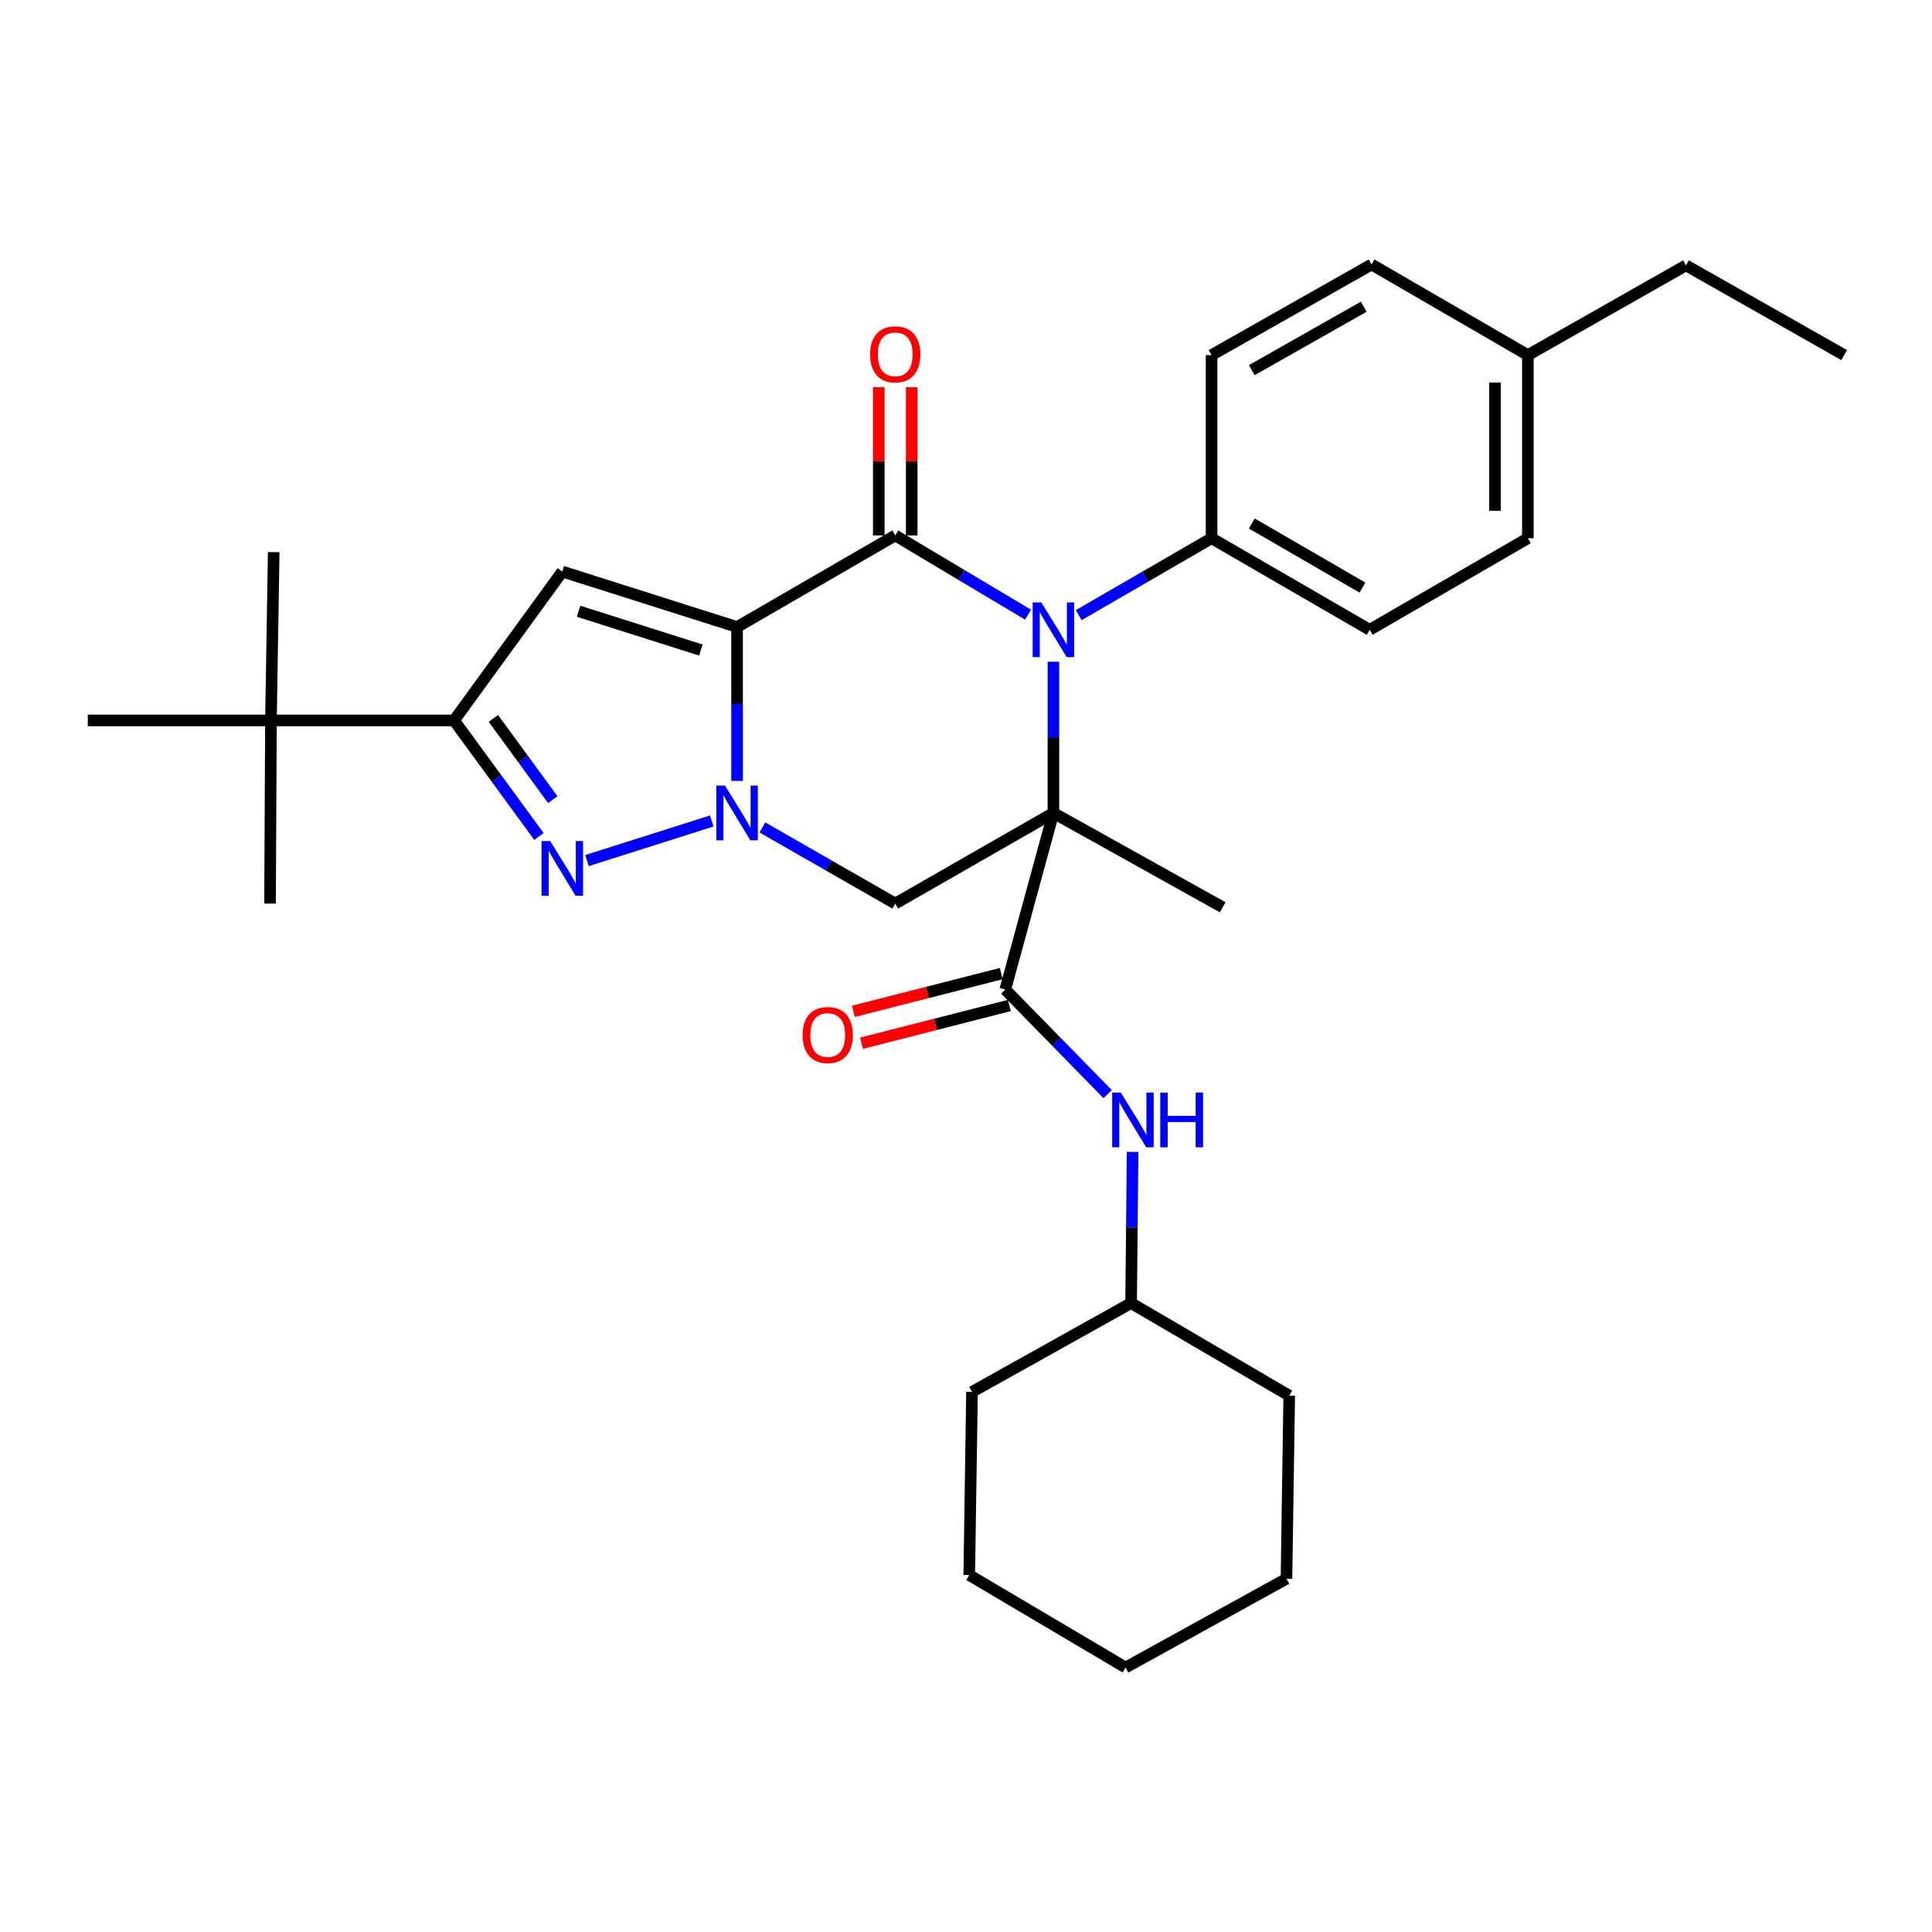 <?xml version='1.0' encoding='iso-8859-1'?>
<svg version='1.1' baseProfile='full'
              xmlns='http://www.w3.org/2000/svg'
                      xmlns:rdkit='http://www.rdkit.org/xml'
                      xmlns:xlink='http://www.w3.org/1999/xlink'
                  xml:space='preserve'
width='1000px' height='1000px' viewBox='0 0 1000 1000'>
<!-- END OF HEADER -->
<rect style='opacity:1.0;fill:#FFFFFF;stroke:none' width='1000' height='1000' x='0' y='0'> </rect>
<path class='bond-1' d='M 381.516,324.545 L 381.516,364.375' style='fill:none;fill-rule:evenodd;stroke:#000000;stroke-width:6px;stroke-linecap:butt;stroke-linejoin:miter;stroke-opacity:1' />
<path class='bond-1' d='M 381.516,364.375 L 381.516,404.205' style='fill:none;fill-rule:evenodd;stroke:#0000FF;stroke-width:6px;stroke-linecap:butt;stroke-linejoin:miter;stroke-opacity:1' />
<path class='bond-2' d='M 381.516,324.545 L 463.376,277.142' style='fill:none;fill-rule:evenodd;stroke:#000000;stroke-width:6px;stroke-linecap:butt;stroke-linejoin:miter;stroke-opacity:1' />
<path class='bond-5' d='M 381.516,324.545 L 291.054,295.842' style='fill:none;fill-rule:evenodd;stroke:#000000;stroke-width:6px;stroke-linecap:butt;stroke-linejoin:miter;stroke-opacity:1' />
<path class='bond-5' d='M 362.795,336.476 L 299.471,316.384' style='fill:none;fill-rule:evenodd;stroke:#000000;stroke-width:6px;stroke-linecap:butt;stroke-linejoin:miter;stroke-opacity:1' />
<path class='bond-0' d='M 545.245,420.771 L 545.245,381.642' style='fill:none;fill-rule:evenodd;stroke:#000000;stroke-width:6px;stroke-linecap:butt;stroke-linejoin:miter;stroke-opacity:1' />
<path class='bond-0' d='M 545.245,381.642 L 545.245,342.513' style='fill:none;fill-rule:evenodd;stroke:#0000FF;stroke-width:6px;stroke-linecap:butt;stroke-linejoin:miter;stroke-opacity:1' />
<path class='bond-7' d='M 545.245,420.771 L 520.337,512.189' style='fill:none;fill-rule:evenodd;stroke:#000000;stroke-width:6px;stroke-linecap:butt;stroke-linejoin:miter;stroke-opacity:1' />
<path class='bond-14' d='M 545.245,420.771 L 632.859,469.603' style='fill:none;fill-rule:evenodd;stroke:#000000;stroke-width:6px;stroke-linecap:butt;stroke-linejoin:miter;stroke-opacity:1' />
<path class='bond-32' d='M 545.245,420.771 L 463.376,467.682' style='fill:none;fill-rule:evenodd;stroke:#000000;stroke-width:6px;stroke-linecap:butt;stroke-linejoin:miter;stroke-opacity:1' />
<path class='bond-4' d='M 368.403,424.934 L 303.822,445.439' style='fill:none;fill-rule:evenodd;stroke:#0000FF;stroke-width:6px;stroke-linecap:butt;stroke-linejoin:miter;stroke-opacity:1' />
<path class='bond-6' d='M 394.615,428.277 L 428.995,447.98' style='fill:none;fill-rule:evenodd;stroke:#0000FF;stroke-width:6px;stroke-linecap:butt;stroke-linejoin:miter;stroke-opacity:1' />
<path class='bond-6' d='M 428.995,447.98 L 463.376,467.682' style='fill:none;fill-rule:evenodd;stroke:#000000;stroke-width:6px;stroke-linecap:butt;stroke-linejoin:miter;stroke-opacity:1' />
<path class='bond-3' d='M 463.376,277.142 L 497.749,297.648' style='fill:none;fill-rule:evenodd;stroke:#000000;stroke-width:6px;stroke-linecap:butt;stroke-linejoin:miter;stroke-opacity:1' />
<path class='bond-3' d='M 497.749,297.648 L 532.122,318.155' style='fill:none;fill-rule:evenodd;stroke:#0000FF;stroke-width:6px;stroke-linecap:butt;stroke-linejoin:miter;stroke-opacity:1' />
<path class='bond-11' d='M 471.893,277.142 L 471.893,238.784' style='fill:none;fill-rule:evenodd;stroke:#000000;stroke-width:6px;stroke-linecap:butt;stroke-linejoin:miter;stroke-opacity:1' />
<path class='bond-11' d='M 471.893,238.784 L 471.893,200.426' style='fill:none;fill-rule:evenodd;stroke:#FF0000;stroke-width:6px;stroke-linecap:butt;stroke-linejoin:miter;stroke-opacity:1' />
<path class='bond-11' d='M 454.859,277.142 L 454.859,238.784' style='fill:none;fill-rule:evenodd;stroke:#000000;stroke-width:6px;stroke-linecap:butt;stroke-linejoin:miter;stroke-opacity:1' />
<path class='bond-11' d='M 454.859,238.784 L 454.859,200.426' style='fill:none;fill-rule:evenodd;stroke:#FF0000;stroke-width:6px;stroke-linecap:butt;stroke-linejoin:miter;stroke-opacity:1' />
<path class='bond-10' d='M 558.35,318.396 L 592.728,298.493' style='fill:none;fill-rule:evenodd;stroke:#0000FF;stroke-width:6px;stroke-linecap:butt;stroke-linejoin:miter;stroke-opacity:1' />
<path class='bond-10' d='M 592.728,298.493 L 627.105,278.59' style='fill:none;fill-rule:evenodd;stroke:#000000;stroke-width:6px;stroke-linecap:butt;stroke-linejoin:miter;stroke-opacity:1' />
<path class='bond-31' d='M 278.962,432.96 L 256.995,402.927' style='fill:none;fill-rule:evenodd;stroke:#0000FF;stroke-width:6px;stroke-linecap:butt;stroke-linejoin:miter;stroke-opacity:1' />
<path class='bond-31' d='M 256.995,402.927 L 235.029,372.895' style='fill:none;fill-rule:evenodd;stroke:#000000;stroke-width:6px;stroke-linecap:butt;stroke-linejoin:miter;stroke-opacity:1' />
<path class='bond-31' d='M 286.121,413.894 L 270.745,392.871' style='fill:none;fill-rule:evenodd;stroke:#0000FF;stroke-width:6px;stroke-linecap:butt;stroke-linejoin:miter;stroke-opacity:1' />
<path class='bond-31' d='M 270.745,392.871 L 255.368,371.848' style='fill:none;fill-rule:evenodd;stroke:#000000;stroke-width:6px;stroke-linecap:butt;stroke-linejoin:miter;stroke-opacity:1' />
<path class='bond-8' d='M 291.054,295.842 L 235.029,372.895' style='fill:none;fill-rule:evenodd;stroke:#000000;stroke-width:6px;stroke-linecap:butt;stroke-linejoin:miter;stroke-opacity:1' />
<path class='bond-9' d='M 520.337,512.189 L 546.819,539.244' style='fill:none;fill-rule:evenodd;stroke:#000000;stroke-width:6px;stroke-linecap:butt;stroke-linejoin:miter;stroke-opacity:1' />
<path class='bond-9' d='M 546.819,539.244 L 573.301,566.299' style='fill:none;fill-rule:evenodd;stroke:#0000FF;stroke-width:6px;stroke-linecap:butt;stroke-linejoin:miter;stroke-opacity:1' />
<path class='bond-13' d='M 518.231,503.937 L 479.966,513.705' style='fill:none;fill-rule:evenodd;stroke:#000000;stroke-width:6px;stroke-linecap:butt;stroke-linejoin:miter;stroke-opacity:1' />
<path class='bond-13' d='M 479.966,513.705 L 441.701,523.473' style='fill:none;fill-rule:evenodd;stroke:#FF0000;stroke-width:6px;stroke-linecap:butt;stroke-linejoin:miter;stroke-opacity:1' />
<path class='bond-13' d='M 522.444,520.442 L 484.179,530.21' style='fill:none;fill-rule:evenodd;stroke:#000000;stroke-width:6px;stroke-linecap:butt;stroke-linejoin:miter;stroke-opacity:1' />
<path class='bond-13' d='M 484.179,530.21 L 445.914,539.978' style='fill:none;fill-rule:evenodd;stroke:#FF0000;stroke-width:6px;stroke-linecap:butt;stroke-linejoin:miter;stroke-opacity:1' />
<path class='bond-12' d='M 235.029,372.895 L 140.242,372.895' style='fill:none;fill-rule:evenodd;stroke:#000000;stroke-width:6px;stroke-linecap:butt;stroke-linejoin:miter;stroke-opacity:1' />
<path class='bond-17' d='M 586.237,596.213 L 585.847,635.342' style='fill:none;fill-rule:evenodd;stroke:#0000FF;stroke-width:6px;stroke-linecap:butt;stroke-linejoin:miter;stroke-opacity:1' />
<path class='bond-17' d='M 585.847,635.342 L 585.456,674.471' style='fill:none;fill-rule:evenodd;stroke:#000000;stroke-width:6px;stroke-linecap:butt;stroke-linejoin:miter;stroke-opacity:1' />
<path class='bond-15' d='M 627.105,278.59 L 708.946,325.984' style='fill:none;fill-rule:evenodd;stroke:#000000;stroke-width:6px;stroke-linecap:butt;stroke-linejoin:miter;stroke-opacity:1' />
<path class='bond-15' d='M 647.918,270.958 L 705.207,304.133' style='fill:none;fill-rule:evenodd;stroke:#000000;stroke-width:6px;stroke-linecap:butt;stroke-linejoin:miter;stroke-opacity:1' />
<path class='bond-16' d='M 627.105,278.59 L 627.105,183.803' style='fill:none;fill-rule:evenodd;stroke:#000000;stroke-width:6px;stroke-linecap:butt;stroke-linejoin:miter;stroke-opacity:1' />
<path class='bond-21' d='M 140.242,372.895 L 141.671,285.782' style='fill:none;fill-rule:evenodd;stroke:#000000;stroke-width:6px;stroke-linecap:butt;stroke-linejoin:miter;stroke-opacity:1' />
<path class='bond-22' d='M 140.242,372.895 L 45.455,372.895' style='fill:none;fill-rule:evenodd;stroke:#000000;stroke-width:6px;stroke-linecap:butt;stroke-linejoin:miter;stroke-opacity:1' />
<path class='bond-23' d='M 140.242,372.895 L 139.769,467.682' style='fill:none;fill-rule:evenodd;stroke:#000000;stroke-width:6px;stroke-linecap:butt;stroke-linejoin:miter;stroke-opacity:1' />
<path class='bond-18' d='M 708.946,325.984 L 790.825,278.59' style='fill:none;fill-rule:evenodd;stroke:#000000;stroke-width:6px;stroke-linecap:butt;stroke-linejoin:miter;stroke-opacity:1' />
<path class='bond-19' d='M 627.105,183.803 L 709.912,136.892' style='fill:none;fill-rule:evenodd;stroke:#000000;stroke-width:6px;stroke-linecap:butt;stroke-linejoin:miter;stroke-opacity:1' />
<path class='bond-19' d='M 647.923,191.587 L 705.887,158.75' style='fill:none;fill-rule:evenodd;stroke:#000000;stroke-width:6px;stroke-linecap:butt;stroke-linejoin:miter;stroke-opacity:1' />
<path class='bond-25' d='M 585.456,674.471 L 503.114,720.445' style='fill:none;fill-rule:evenodd;stroke:#000000;stroke-width:6px;stroke-linecap:butt;stroke-linejoin:miter;stroke-opacity:1' />
<path class='bond-26' d='M 585.456,674.471 L 667.297,722.375' style='fill:none;fill-rule:evenodd;stroke:#000000;stroke-width:6px;stroke-linecap:butt;stroke-linejoin:miter;stroke-opacity:1' />
<path class='bond-33' d='M 790.825,278.59 L 790.825,183.803' style='fill:none;fill-rule:evenodd;stroke:#000000;stroke-width:6px;stroke-linecap:butt;stroke-linejoin:miter;stroke-opacity:1' />
<path class='bond-33' d='M 773.791,264.372 L 773.791,198.021' style='fill:none;fill-rule:evenodd;stroke:#000000;stroke-width:6px;stroke-linecap:butt;stroke-linejoin:miter;stroke-opacity:1' />
<path class='bond-20' d='M 709.912,136.892 L 790.825,183.803' style='fill:none;fill-rule:evenodd;stroke:#000000;stroke-width:6px;stroke-linecap:butt;stroke-linejoin:miter;stroke-opacity:1' />
<path class='bond-24' d='M 790.825,183.803 L 872.667,137.355' style='fill:none;fill-rule:evenodd;stroke:#000000;stroke-width:6px;stroke-linecap:butt;stroke-linejoin:miter;stroke-opacity:1' />
<path class='bond-27' d='M 872.667,137.355 L 954.545,183.803' style='fill:none;fill-rule:evenodd;stroke:#000000;stroke-width:6px;stroke-linecap:butt;stroke-linejoin:miter;stroke-opacity:1' />
<path class='bond-28' d='M 503.114,720.445 L 501.675,815.232' style='fill:none;fill-rule:evenodd;stroke:#000000;stroke-width:6px;stroke-linecap:butt;stroke-linejoin:miter;stroke-opacity:1' />
<path class='bond-29' d='M 667.297,722.375 L 665.878,817.163' style='fill:none;fill-rule:evenodd;stroke:#000000;stroke-width:6px;stroke-linecap:butt;stroke-linejoin:miter;stroke-opacity:1' />
<path class='bond-34' d='M 501.675,815.232 L 582.589,863.108' style='fill:none;fill-rule:evenodd;stroke:#000000;stroke-width:6px;stroke-linecap:butt;stroke-linejoin:miter;stroke-opacity:1' />
<path class='bond-30' d='M 665.878,817.163 L 582.589,863.108' style='fill:none;fill-rule:evenodd;stroke:#000000;stroke-width:6px;stroke-linecap:butt;stroke-linejoin:miter;stroke-opacity:1' />
<path  class='atom-2' d='M 375.256 406.611
L 384.536 421.611
Q 385.456 423.091, 386.936 425.771
Q 388.416 428.451, 388.496 428.611
L 388.496 406.611
L 392.256 406.611
L 392.256 434.931
L 388.376 434.931
L 378.416 418.531
Q 377.256 416.611, 376.016 414.411
Q 374.816 412.211, 374.456 411.531
L 374.456 434.931
L 370.776 434.931
L 370.776 406.611
L 375.256 406.611
' fill='#0000FF'/>
<path  class='atom-4' d='M 538.985 311.824
L 548.265 326.824
Q 549.185 328.304, 550.665 330.984
Q 552.145 333.664, 552.225 333.824
L 552.225 311.824
L 555.985 311.824
L 555.985 340.144
L 552.105 340.144
L 542.145 323.744
Q 540.985 321.824, 539.745 319.624
Q 538.545 317.424, 538.185 316.744
L 538.185 340.144
L 534.505 340.144
L 534.505 311.824
L 538.985 311.824
' fill='#0000FF'/>
<path  class='atom-5' d='M 284.794 435.333
L 294.074 450.333
Q 294.994 451.813, 296.474 454.493
Q 297.954 457.173, 298.034 457.333
L 298.034 435.333
L 301.794 435.333
L 301.794 463.653
L 297.914 463.653
L 287.954 447.253
Q 286.794 445.333, 285.554 443.133
Q 284.354 440.933, 283.994 440.253
L 283.994 463.653
L 280.314 463.653
L 280.314 435.333
L 284.794 435.333
' fill='#0000FF'/>
<path  class='atom-10' d='M 580.143 565.523
L 589.423 580.523
Q 590.343 582.003, 591.823 584.683
Q 593.303 587.363, 593.383 587.523
L 593.383 565.523
L 597.143 565.523
L 597.143 593.843
L 593.263 593.843
L 583.303 577.443
Q 582.143 575.523, 580.903 573.323
Q 579.703 571.123, 579.343 570.443
L 579.343 593.843
L 575.663 593.843
L 575.663 565.523
L 580.143 565.523
' fill='#0000FF'/>
<path  class='atom-10' d='M 600.543 565.523
L 604.383 565.523
L 604.383 577.563
L 618.863 577.563
L 618.863 565.523
L 622.703 565.523
L 622.703 593.843
L 618.863 593.843
L 618.863 580.763
L 604.383 580.763
L 604.383 593.843
L 600.543 593.843
L 600.543 565.523
' fill='#0000FF'/>
<path  class='atom-12' d='M 450.376 183.4
Q 450.376 176.6, 453.736 172.8
Q 457.096 169, 463.376 169
Q 469.656 169, 473.016 172.8
Q 476.376 176.6, 476.376 183.4
Q 476.376 190.28, 472.976 194.2
Q 469.576 198.08, 463.376 198.08
Q 457.136 198.08, 453.736 194.2
Q 450.376 190.32, 450.376 183.4
M 463.376 194.88
Q 467.696 194.88, 470.016 192
Q 472.376 189.08, 472.376 183.4
Q 472.376 177.84, 470.016 175.04
Q 467.696 172.2, 463.376 172.2
Q 459.056 172.2, 456.696 175
Q 454.376 177.8, 454.376 183.4
Q 454.376 189.12, 456.696 192
Q 459.056 194.88, 463.376 194.88
' fill='#FF0000'/>
<path  class='atom-14' d='M 415.436 535.729
Q 415.436 528.929, 418.796 525.129
Q 422.156 521.329, 428.436 521.329
Q 434.716 521.329, 438.076 525.129
Q 441.436 528.929, 441.436 535.729
Q 441.436 542.609, 438.036 546.529
Q 434.636 550.409, 428.436 550.409
Q 422.196 550.409, 418.796 546.529
Q 415.436 542.649, 415.436 535.729
M 428.436 547.209
Q 432.756 547.209, 435.076 544.329
Q 437.436 541.409, 437.436 535.729
Q 437.436 530.169, 435.076 527.369
Q 432.756 524.529, 428.436 524.529
Q 424.116 524.529, 421.756 527.329
Q 419.436 530.129, 419.436 535.729
Q 419.436 541.449, 421.756 544.329
Q 424.116 547.209, 428.436 547.209
' fill='#FF0000'/>
</svg>
